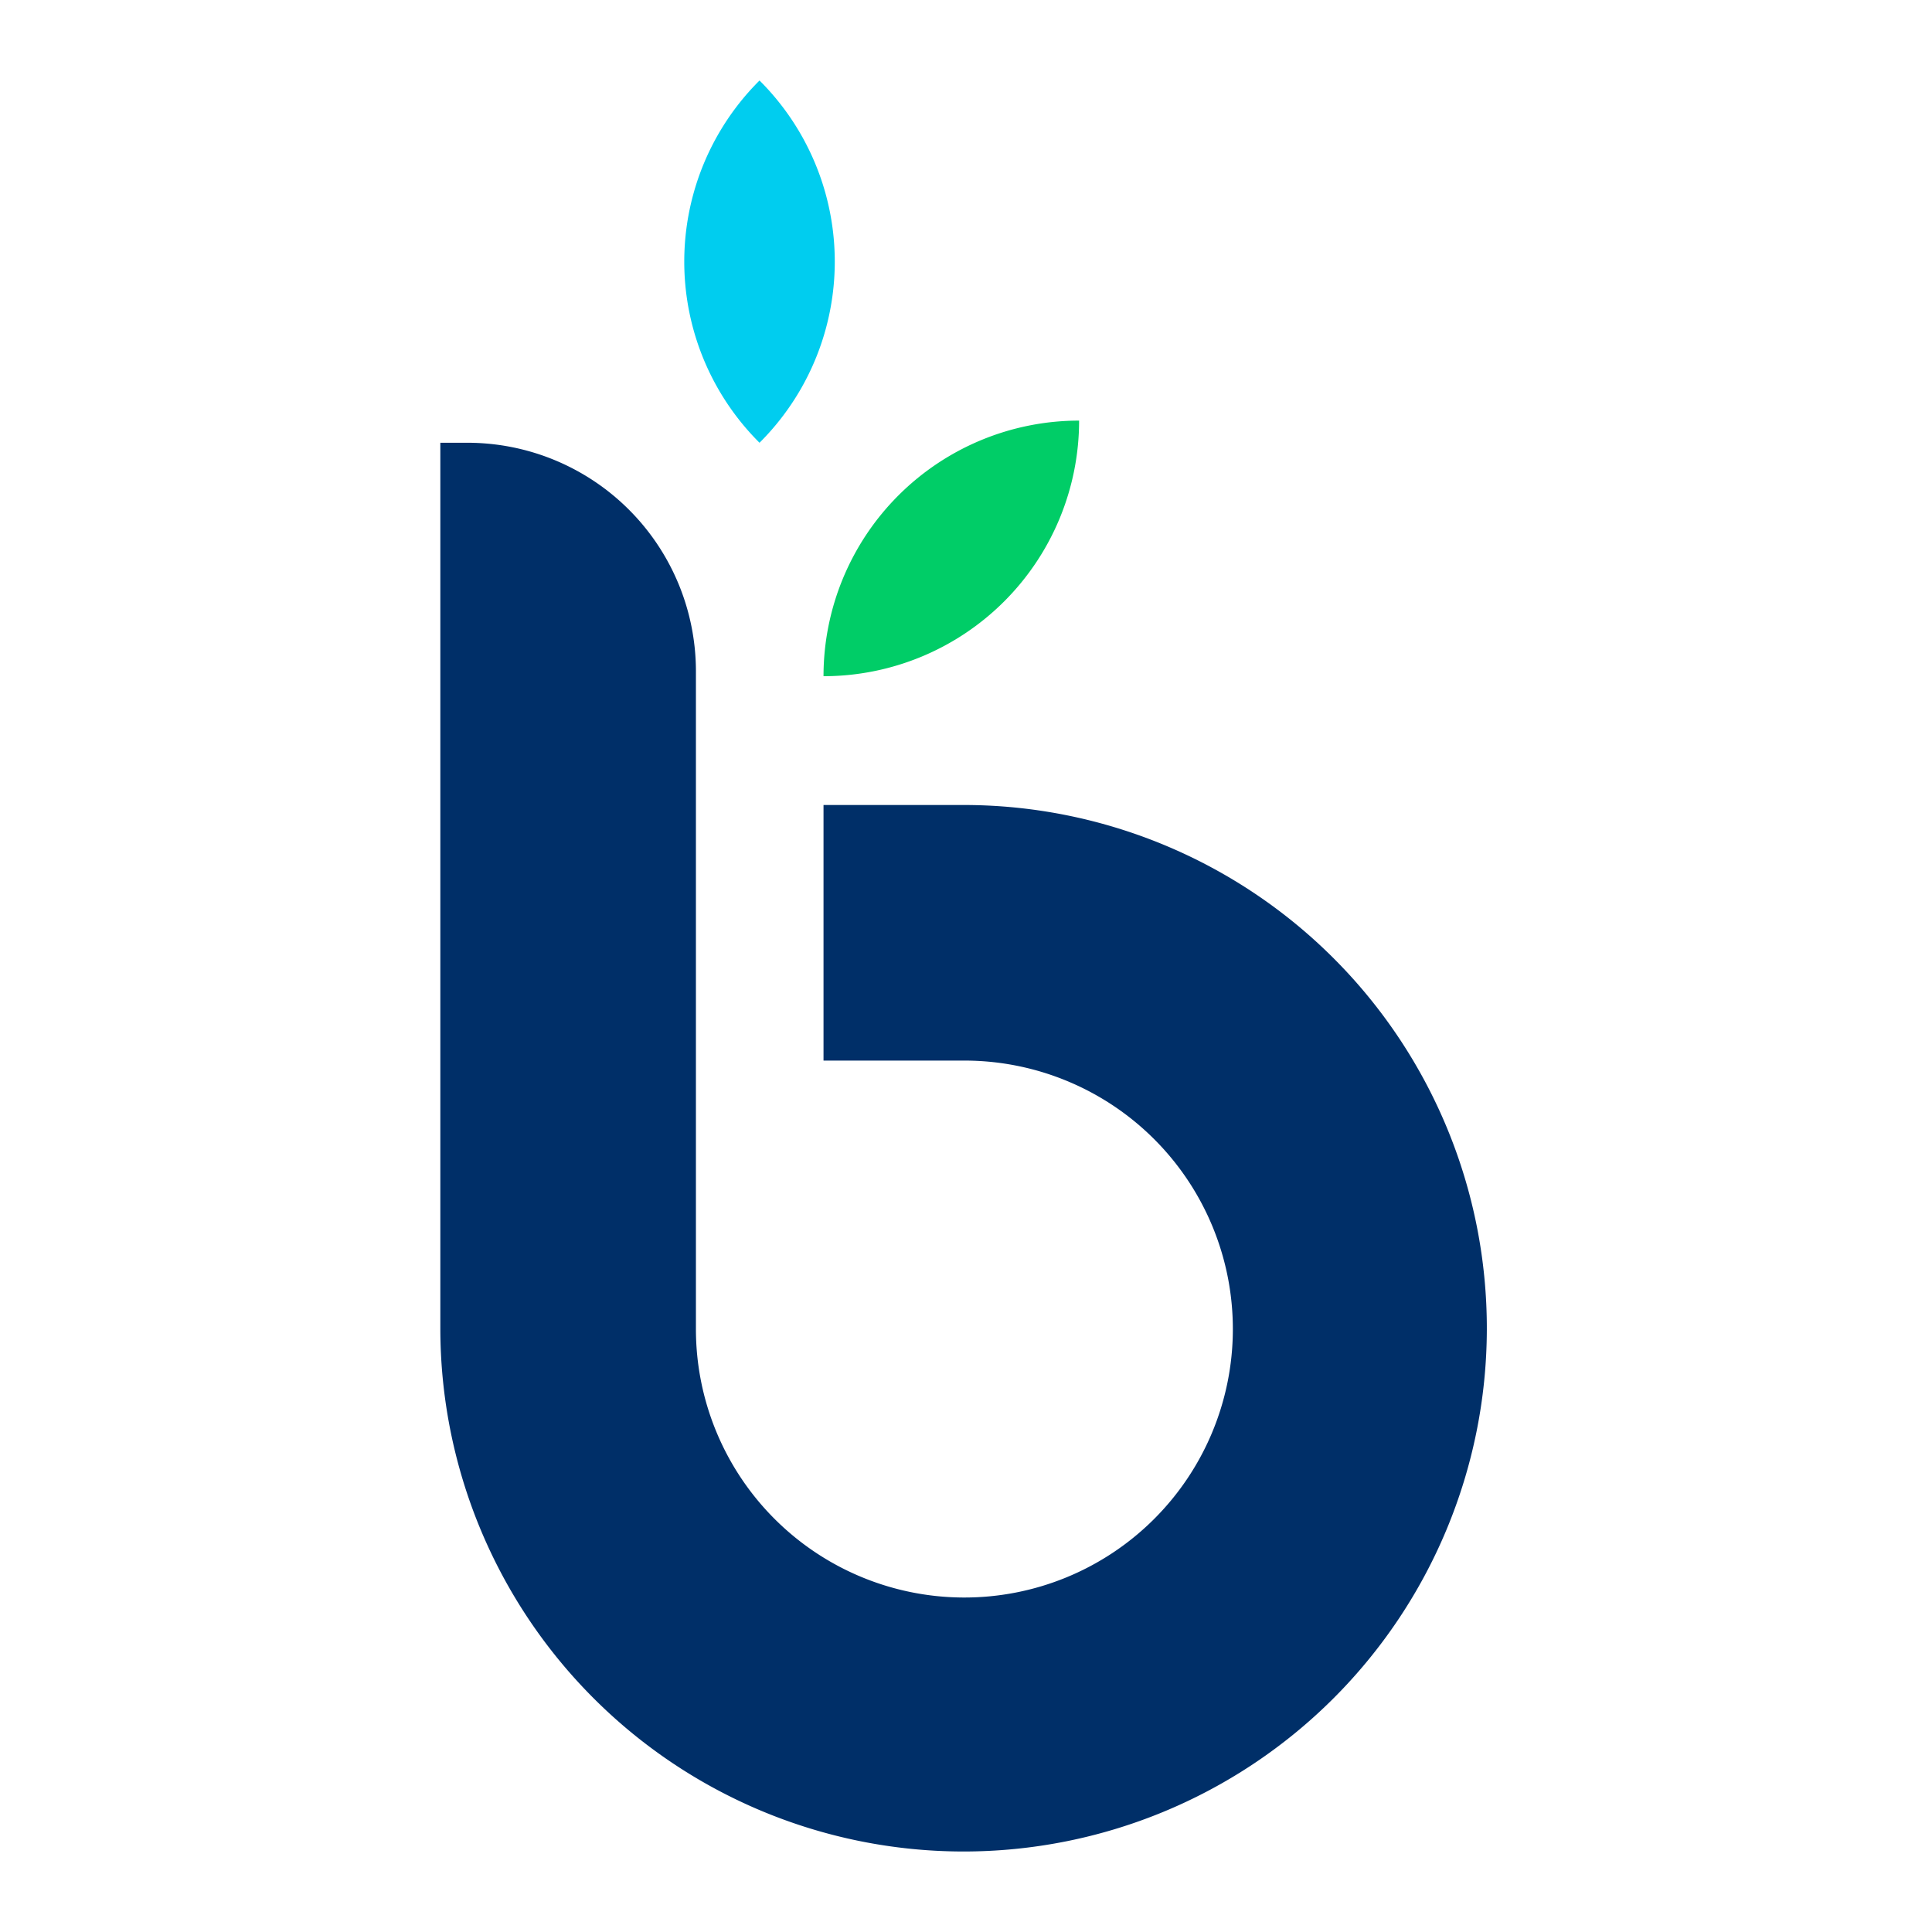 <svg xmlns="http://www.w3.org/2000/svg" viewBox="0 0 48 48"><defs><style>.cls-1{fill:#002f68;}.cls-2{fill:#00cd67;}.cls-3{fill:#00cdef;}</style></defs><g id="_6_logomark" data-name="6_logomark"><g id="bl-logomark-base"><path class="cls-1" d="M24,20H20.46v6.35H24A6.67,6.67,0,1,1,17.29,33h0V16.66A5.68,5.68,0,0,0,11.61,11h-.67V33h0A13,13,0,1,0,24,20Z"/><path class="cls-2" d="M20.46,16.8h0a6.35,6.35,0,0,1,6.35-6.35h0A6.35,6.35,0,0,1,20.46,16.8Z"/><path class="cls-3" d="M18.87,2Zm0,0a6.35,6.35,0,0,0,0,9h0a6.35,6.35,0,0,0,0-9Z"/></g></g></svg>